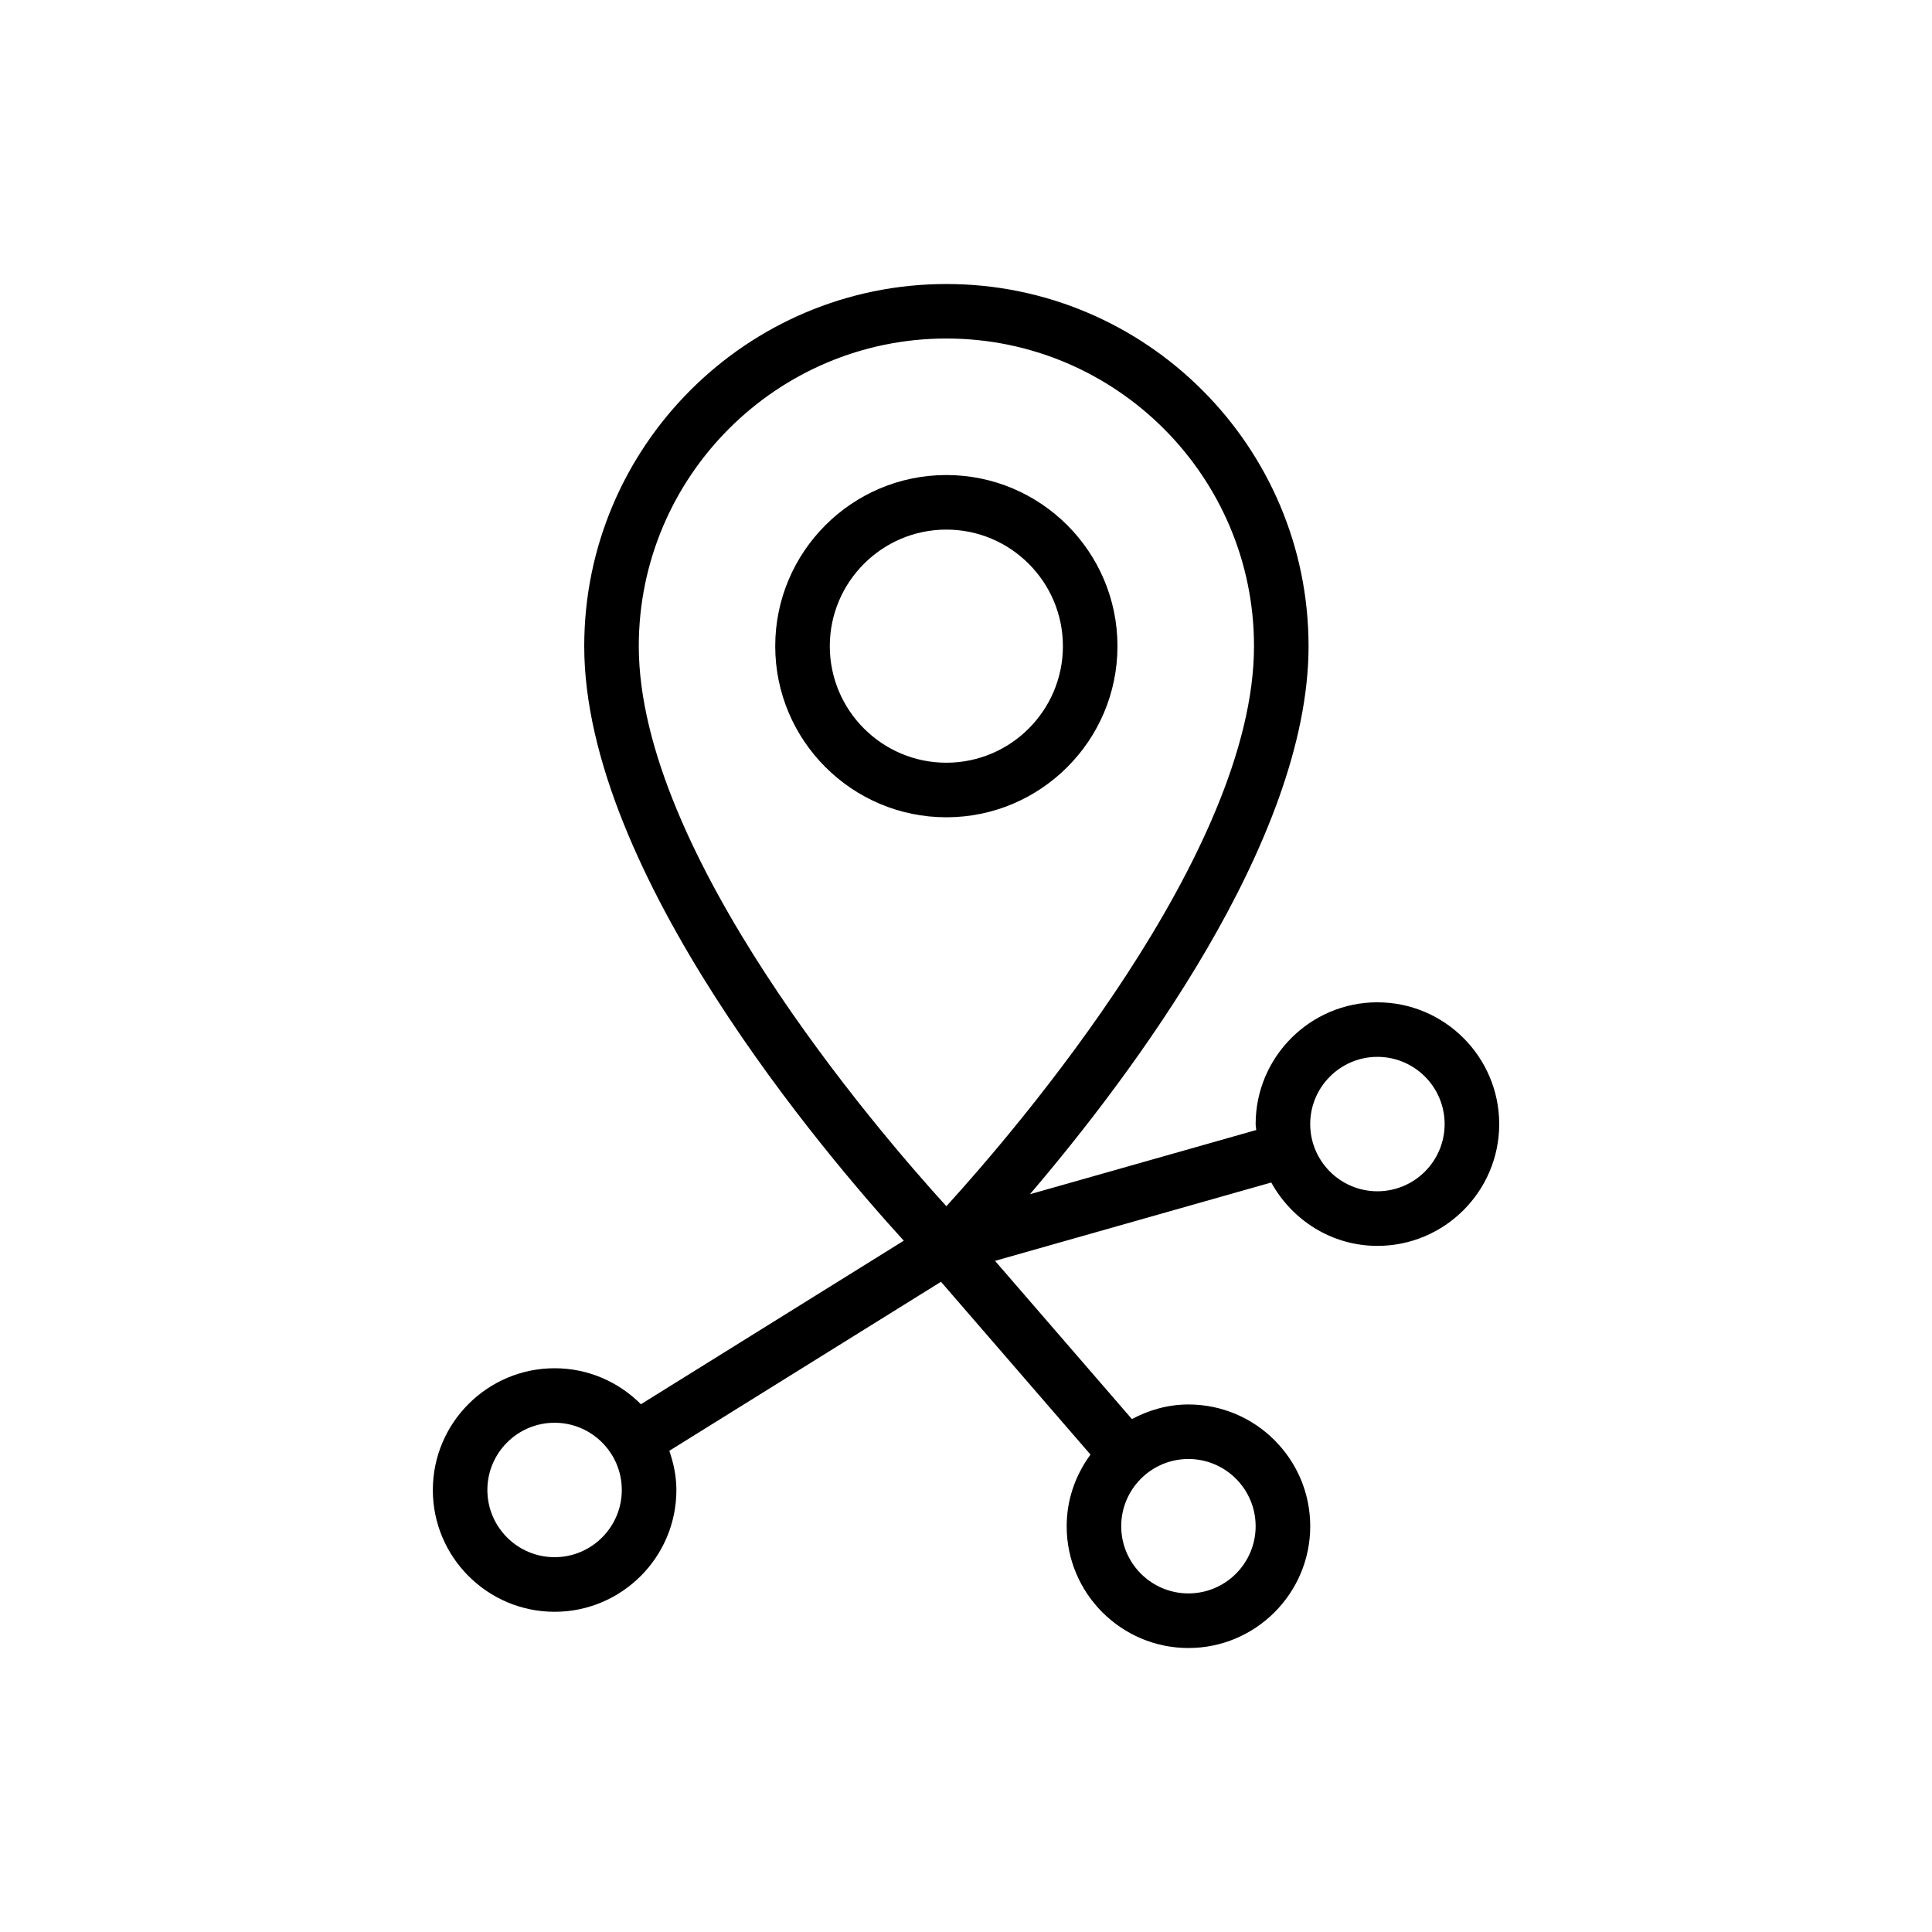 <?xml version="1.0" encoding="UTF-8"?>
<!-- Uploaded to: SVG Repo, www.svgrepo.com, Generator: SVG Repo Mixer Tools -->
<svg fill="#000000" width="800px" height="800px" version="1.1" viewBox="144 144 512 512" xmlns="http://www.w3.org/2000/svg">
 <g>
  <path d="m509.03 409.62c-17.793 0-32.273 14.48-32.273 32.273 0 0.539 0.133 1.039 0.16 1.574l-59.977 17.016c26.328-30.828 73.84-93.605 73.84-145.24 0-52.922-43.059-95.977-95.98-95.977s-95.973 43.055-95.973 95.977c0 60.031 64.211 135.13 84.684 157.55l-69.664 43.344c-5.848-5.883-13.941-9.539-22.871-9.539-17.789 0-32.27 14.48-32.27 32.27 0 17.793 14.48 32.273 32.27 32.273 17.793 0 32.273-14.48 32.273-32.273 0-3.656-0.742-7.113-1.871-10.395l71.992-44.789 39.621 45.793c-3.922 5.344-6.312 11.871-6.312 18.992 0 17.793 14.48 32.273 32.273 32.273s32.273-14.48 32.273-32.273c0-17.789-14.48-32.27-32.273-32.27-5.438 0-10.488 1.48-14.988 3.867l-36.273-41.926 73.203-20.766c5.5 9.957 15.984 16.797 28.141 16.797 17.789 0 32.27-14.48 32.27-32.27-0.004-17.797-14.484-32.277-32.273-32.277zm-218.06 147.05c-9.82 0-17.812-7.992-17.812-17.812 0-9.82 7.992-17.812 17.812-17.812s17.812 7.992 17.812 17.812c0 9.82-7.992 17.812-17.812 17.812zm103.83-322.96c44.953 0 81.523 36.566 81.523 81.52 0 54.773-62.82 127.88-81.523 148.43-18.703-20.543-81.516-93.656-81.516-148.43 0-44.949 36.57-81.52 81.516-81.52zm81.957 314.75c0 9.82-7.992 17.812-17.812 17.812-9.82 0-17.812-7.992-17.812-17.812 0-9.82 7.992-17.812 17.812-17.812 9.82 0 17.812 7.992 17.812 17.812zm32.273-88.758c-9.82 0-17.812-7.992-17.812-17.812 0-9.82 7.992-17.812 17.812-17.812 9.82 0 17.812 7.992 17.812 17.812 0 9.82-7.992 17.812-17.812 17.812z"/>
  <path d="m440.14 315.24c0-25.008-20.34-45.352-45.348-45.352-25.008 0-45.348 20.344-45.348 45.352 0 25.004 20.34 45.348 45.348 45.348 25.008 0 45.348-20.344 45.348-45.348zm-76.234 0c0-17.031 13.859-30.891 30.887-30.891 17.027 0 30.887 13.859 30.887 30.891s-13.859 30.887-30.887 30.887c-17.027 0-30.887-13.855-30.887-30.887z"/>
 </g>
</svg>